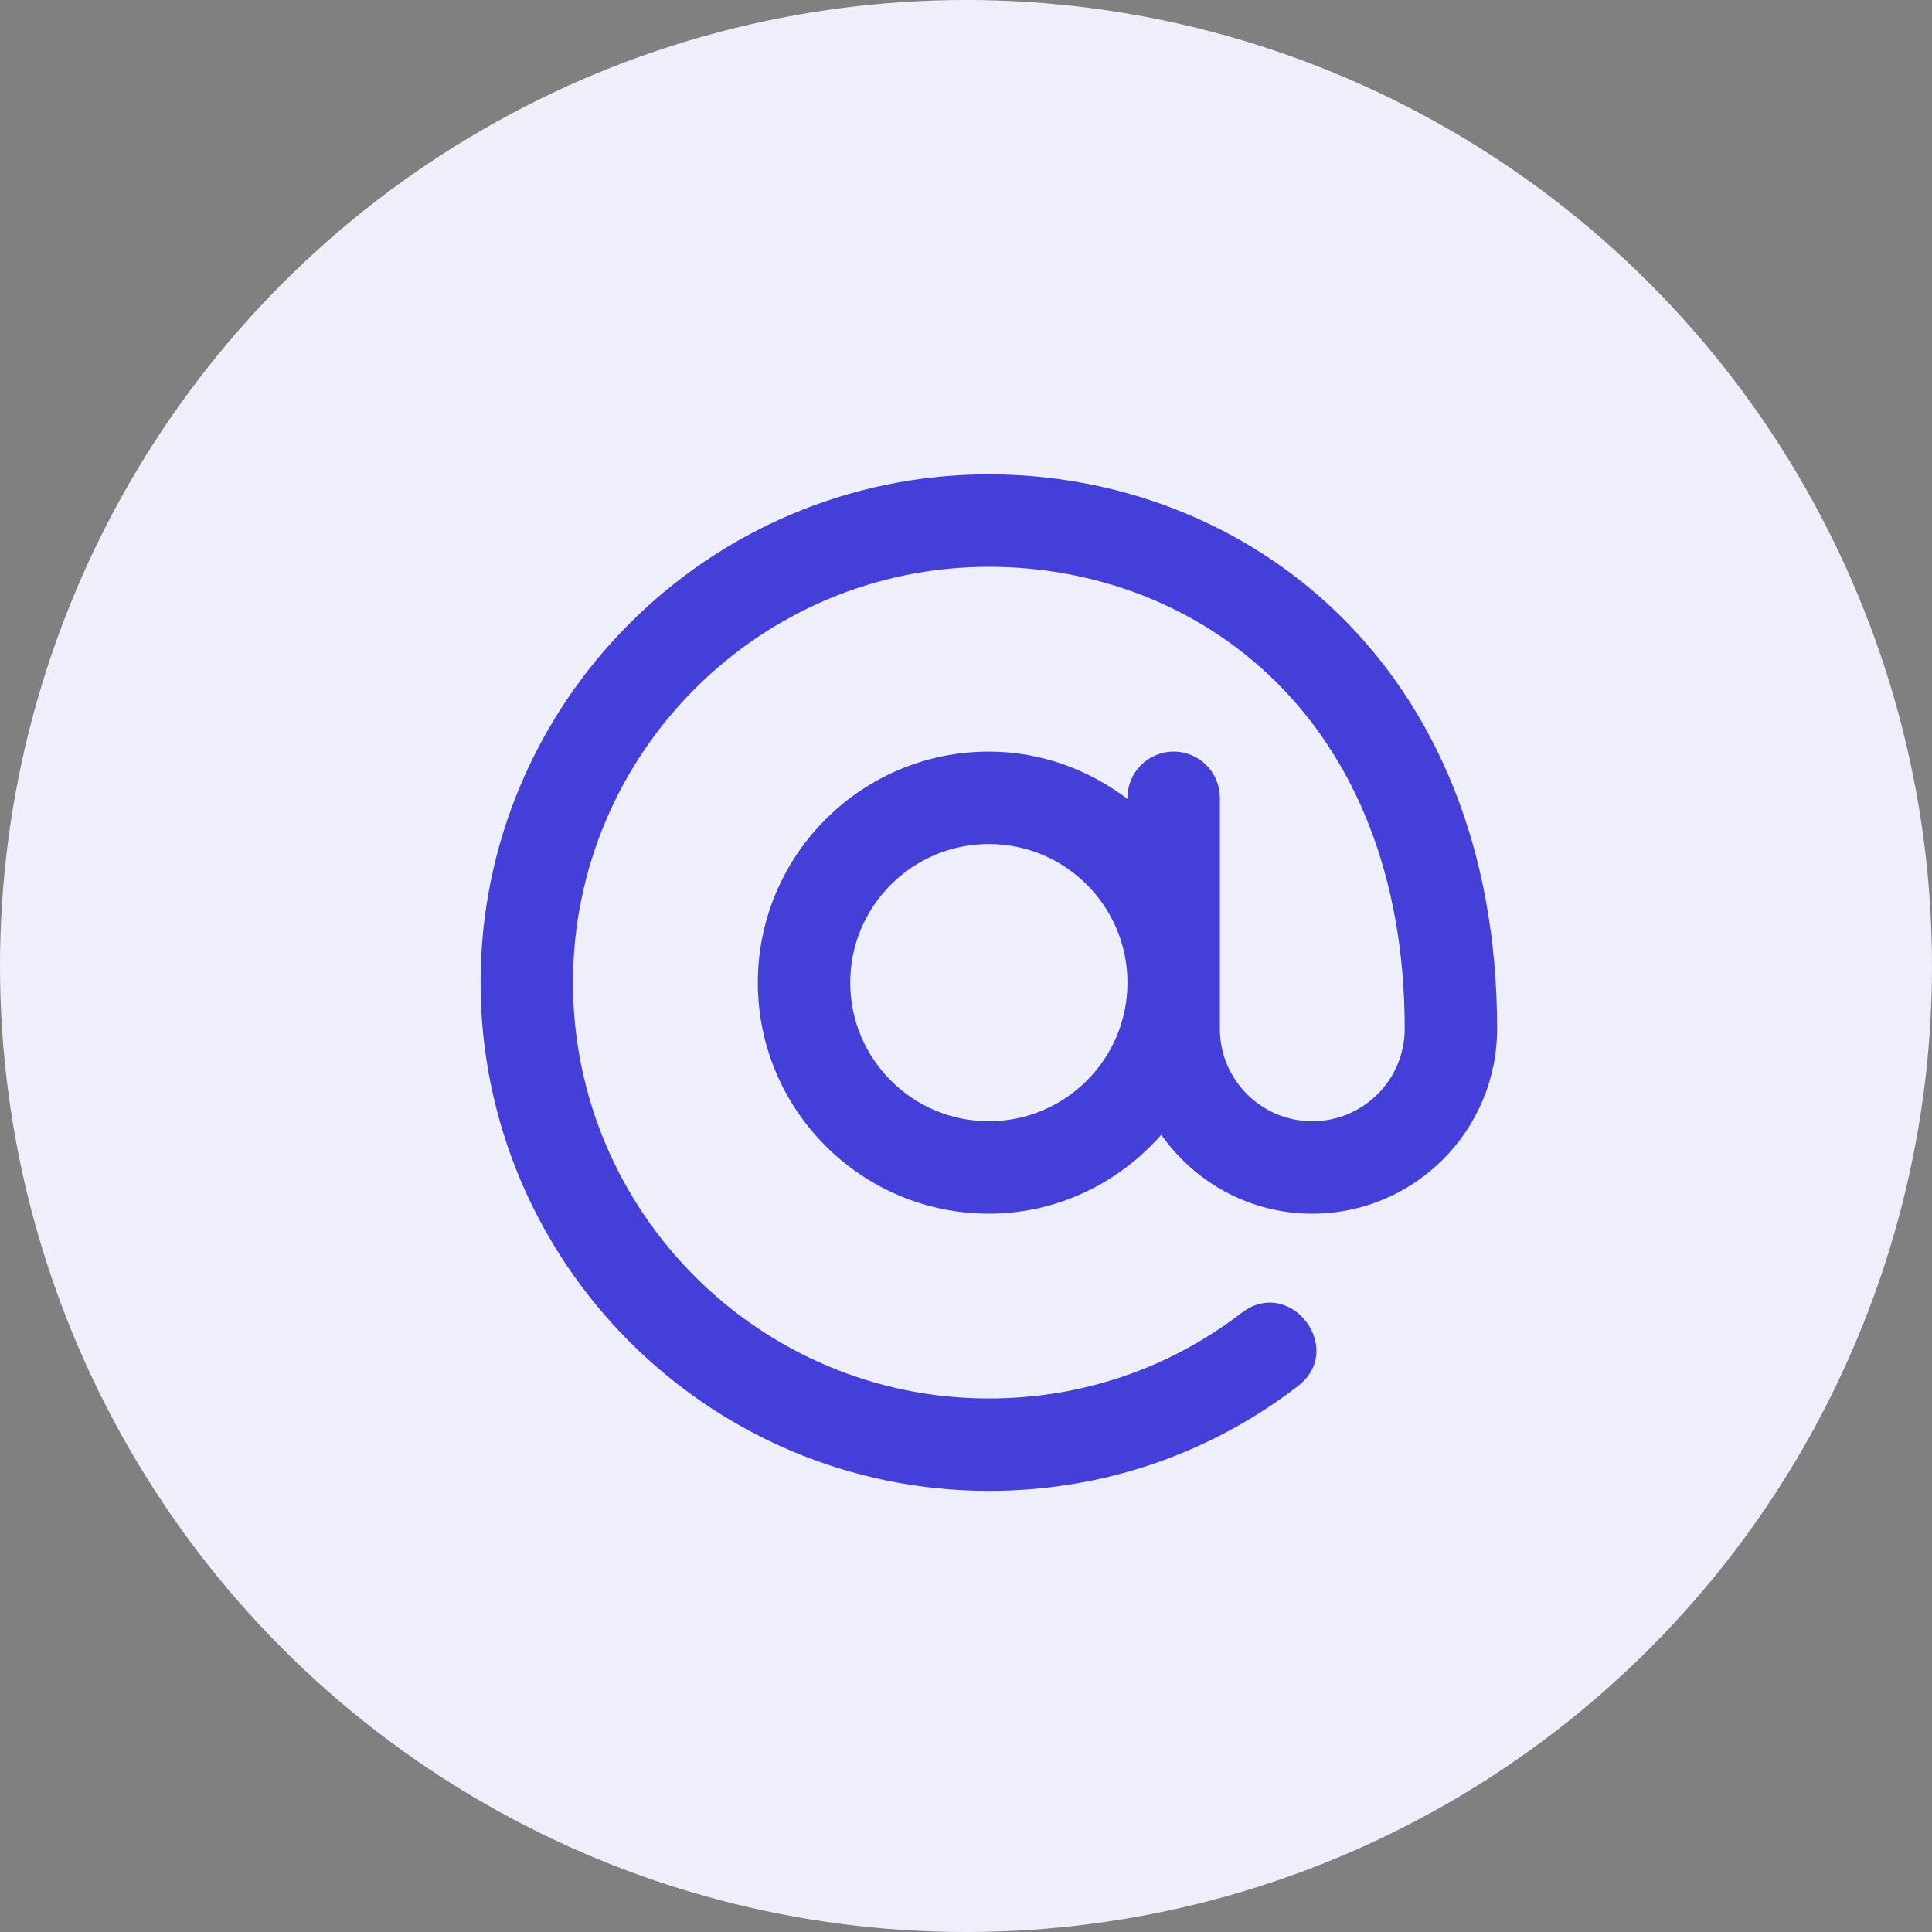 <?xml version="1.0" encoding="UTF-8"?> <svg xmlns="http://www.w3.org/2000/svg" width="40" height="40" viewBox="0 0 40 40" fill="none"><rect x="0" y="0" width="40" height="40" fill="#808080" stroke="none"/> <circle cx="20" cy="20" r="20" fill="#EFEEFB"></circle> <circle cx="20.001" cy="20" r="12.653" fill="#433FD8"></circle> <path d="M20.473 17.474C18.89 17.474 17.603 18.762 17.603 20.344C17.603 21.927 18.89 23.214 20.473 23.214C22.056 23.214 23.343 21.927 23.343 20.344C23.343 18.762 22.056 17.474 20.473 17.474Z" fill="#EFEEFB"></path> <path d="M20.346 4.082C11.378 4.082 4.083 11.377 4.083 20.344C4.083 29.312 11.378 36.735 20.346 36.735C29.313 36.735 36.736 29.312 36.736 20.344C36.736 11.377 29.313 4.082 20.346 4.082ZM27.169 25.128C25.877 25.128 24.736 24.48 24.043 23.495C23.166 24.488 21.899 25.128 20.473 25.128C17.836 25.128 15.69 22.982 15.69 20.344C15.69 17.707 17.836 15.561 20.473 15.561C21.554 15.561 22.541 15.935 23.343 16.542V16.518C23.343 15.989 23.771 15.561 24.3 15.561C24.828 15.561 25.256 15.989 25.256 16.518V21.301C25.256 22.356 26.115 23.214 27.169 23.214C28.224 23.214 29.083 22.356 29.083 21.301C29.083 14.899 24.846 11.735 20.473 11.735C15.725 11.735 11.863 15.597 11.863 20.344C11.863 25.092 15.725 28.954 20.473 28.954C22.386 28.954 24.196 28.341 25.707 27.181C26.716 26.411 27.871 27.931 26.872 28.698C25.024 30.117 22.811 30.867 20.473 30.867C14.671 30.867 9.95 26.147 9.95 20.344C9.95 14.542 14.671 9.821 20.473 9.821C25.76 9.821 30.996 13.72 30.996 21.301C30.996 23.411 29.28 25.128 27.169 25.128Z" fill="#EFEEFB"></path> </svg> 